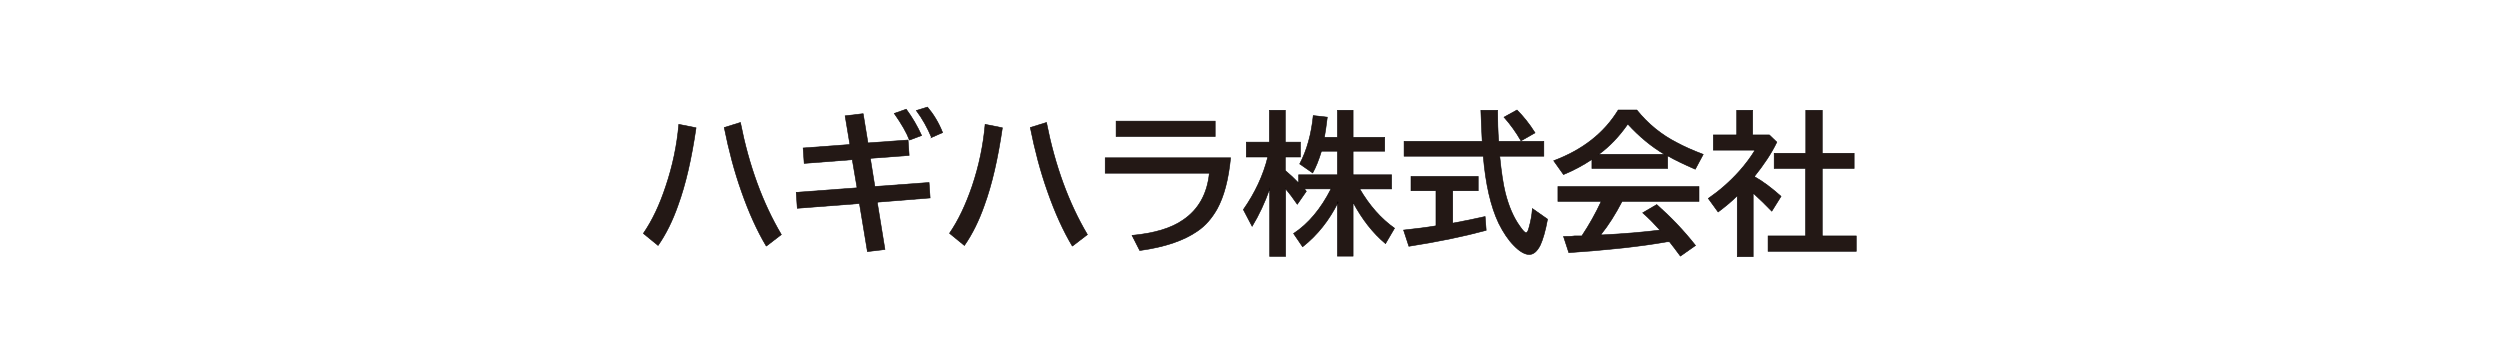 <?xml version="1.0" encoding="UTF-8"?>
<svg id="_レイヤー_1" xmlns="http://www.w3.org/2000/svg" version="1.1" viewBox="0 0 941 136.7">
  <!-- Generator: Adobe Illustrator 29.5.1, SVG Export Plug-In . SVG Version: 2.1.0 Build 141)  -->
  <defs>
    <style>
      .st0 {
        fill: #fff;
      }

      .st1 {
        fill: #231815;
        stroke: #040000;
        stroke-miterlimit: 10;
        stroke-width: .2px;
      }
    </style>
  </defs>
  <rect class="st0" width="941" height="136.7"/>
  <path class="st1" d="M242.2,87.8c3.3-4.8,6.1-10.7,8.4-17.7,2.6-7.7,4.2-15.4,4.9-23.3l6.5,1.3c-1.7,11.6-3.9,21.3-6.8,29.2-2,5.7-4.5,10.8-7.5,15.1l-5.5-4.5h0ZM288.4,92.6c-3.4-5.7-6.5-12.5-9.3-20.5-2.7-7.6-4.8-15.6-6.5-24.1l6.1-1.9c3.2,16.3,8.4,30.4,15.4,42.2,0,0-5.6,4.3-5.6,4.3Z"/>
  <path class="st1" d="M324.9,42.8l1.8,11,15.1-1.1.4,5.8-14.6,1.1,1.7,10.6,20.4-1.5.4,5.8-19.9,1.6,2.9,17.8-6.6.8-3-18.1-23.4,1.8-.4-6,22.9-1.7-1.8-10.6-18.1,1.4-.4-5.8,17.6-1.3-1.8-10.8,6.7-.8h0ZM342.3,52.7c-1-2.7-2.9-6-5.7-10l4.5-1.6c2.3,3.1,4.2,6.4,5.8,9.9l-4.5,1.7h0ZM350.6,51.7c-1.5-3.6-3.4-7-5.7-10.1l4.2-1.3c2.2,2.6,4.2,5.8,5.7,9.6l-4.3,1.9Z"/>
  <path class="st1" d="M357.4,87.8c3.3-4.8,6.1-10.7,8.5-17.7,2.6-7.7,4.2-15.4,4.9-23.3l6.5,1.3c-1.7,11.6-3.9,21.3-6.8,29.2-2,5.7-4.5,10.8-7.5,15.1l-5.5-4.5h0ZM403.6,92.6c-3.4-5.7-6.5-12.5-9.3-20.5-2.7-7.6-4.8-15.6-6.5-24.1l6.1-1.9c3.2,16.3,8.4,30.4,15.4,42.2,0,0-5.6,4.3-5.6,4.3Z"/>
  <path class="st1" d="M416.1,59.4h47.1c-.8,8.2-2.5,14.6-5.1,19.3-2,3.5-4.4,6.3-7.4,8.3-5,3.5-12.2,6-21.7,7.3l-2.9-5.7c8.4-.8,14.8-2.7,19.2-5.8,5.8-3.9,9.1-9.8,9.9-17.6h-39.2v-5.8h0ZM420.1,45.6h37.3v5.8h-37.3v-5.8Z"/>
  <path class="st1" d="M503.7,76.1c-3.4,6.8-7.8,12.4-13.4,16.8l-3.4-5c5.6-3.7,10.3-9.3,14.1-16.8h-10c.2.2.4.5.7.9l-3.4,4.9c-1.5-2.2-3-4.2-4.4-5.8v25.4h-6v-25.4c-1.8,5.1-4,9.8-6.6,14.1l-3.3-6.3c4.4-6.3,7.5-12.9,9.2-19.8h-8.1v-5.6h8.7v-12h6v12h5.7v5.6h-5.7v5.1c1.8,1.5,3.5,3.1,5,4.7v-3.1h14.6v-8.9h-6c-1,3.3-2.1,6-3.3,8.2l-4.9-3.4c2.7-5.1,4.4-11.2,5.1-18.2l5.3.6c-.4,3.4-.8,5.9-1.1,7.6h4.9v-10.2h5.9v10.2h11.9v5.2h-11.9v8.9h14.5v5.3h-12c3.6,6.2,8,11.2,13.1,14.8l-3.4,5.8c-4.8-4-8.8-9.2-12.2-15.5v20.2h-5.9v-20.4h0Z"/>
  <path class="st1" d="M546.8,71.9v12.1c4.5-.8,8.6-1.7,12.2-2.5l.4,5.2c-8.5,2.3-18.2,4.3-29.1,6l-2-6.1c4.6-.5,8.7-1,12.2-1.6v-13.2h-9.4v-5.4h25.3v5.4h-9.7ZM564.1,53.2h17v5.6h-16.6c.6,6,1.3,10.6,2.1,13.8,1.3,5.1,3.1,9.3,5.5,12.6,1.1,1.6,1.9,2.4,2.3,2.4s.8-.6,1.1-1.9c.6-2.1,1.1-4.5,1.3-7.2l5.7,4c-.8,4.5-1.8,7.7-2.7,9.7-1.2,2.4-2.6,3.6-4.2,3.6s-3.6-1.1-5.8-3.4c-2-2-3.9-4.8-5.7-8.4-3-6.3-4.9-14.7-5.8-25.2h-29.8v-5.6h29.4c-.2-4.2-.4-8.1-.5-11.7h6.3c0,4,.1,8,.4,11.7h0ZM572.5,53c-1.9-3.3-4-6.2-6.4-8.9l4.9-2.7c2.3,2.3,4.6,5.1,6.8,8.6l-5.3,3Z"/>
  <path class="st1" d="M627.7,58.8v4.6h-28.5v-3.4c-3.3,2.2-6.8,4.1-10.7,5.7l-3.7-5.2c10.9-4.1,19-10.4,24.3-19.1h7c4.2,5.2,9.2,9.3,15.1,12.3,2.6,1.4,5.9,2.9,9.9,4.4l-3,5.6c-4.1-1.8-7.5-3.4-10.3-5ZM610.5,75.9c-2.4,4.6-5,8.8-8,12.5h.9c7.8-.4,15-1,21.4-1.8-2-2.2-4.1-4.4-6.5-6.5l5.3-3.1c5.3,4.7,10.2,9.8,14.6,15.4l-5.7,4c-1.6-2.2-3-4-4.1-5.4h-.9c-10.1,1.8-22.5,3.1-37,4.1l-2-6.1c1.5,0,2.9,0,4.2-.2h2.7c2.8-4.2,5.2-8.5,7.3-13h-16.3v-5.6h53.1v5.6h-29.1,0ZM626.5,58.1c-4.9-2.9-9.5-6.7-13.8-11.4-3.2,4.6-6.8,8.4-10.9,11.4,0,0,24.7,0,24.7,0Z"/>
  <path class="st1" d="M660.4,66.5c3.2,1.8,6.5,4.3,10,7.4l-3.5,5.6c-2.3-2.4-4.7-4.7-7-6.8v23.9h-6v-22.9c-2.3,2.3-4.8,4.3-7.2,6.1l-3.7-5.1c4.2-2.9,8.1-6.3,11.7-10.3,2.4-2.7,4.3-5.3,5.9-7.9h-15.7v-5.7h8.8v-9.3h6v9.3h6.3l2.8,2.7c-2,4.2-4.9,8.5-8.5,13h0ZM679.7,57.7v-16.2h6.2v16.2h12v5.7h-12v25.4h12.8v5.8h-33.2v-5.8h14.1v-25.4h-11.8v-5.7h11.8,0Z"/>
</svg>